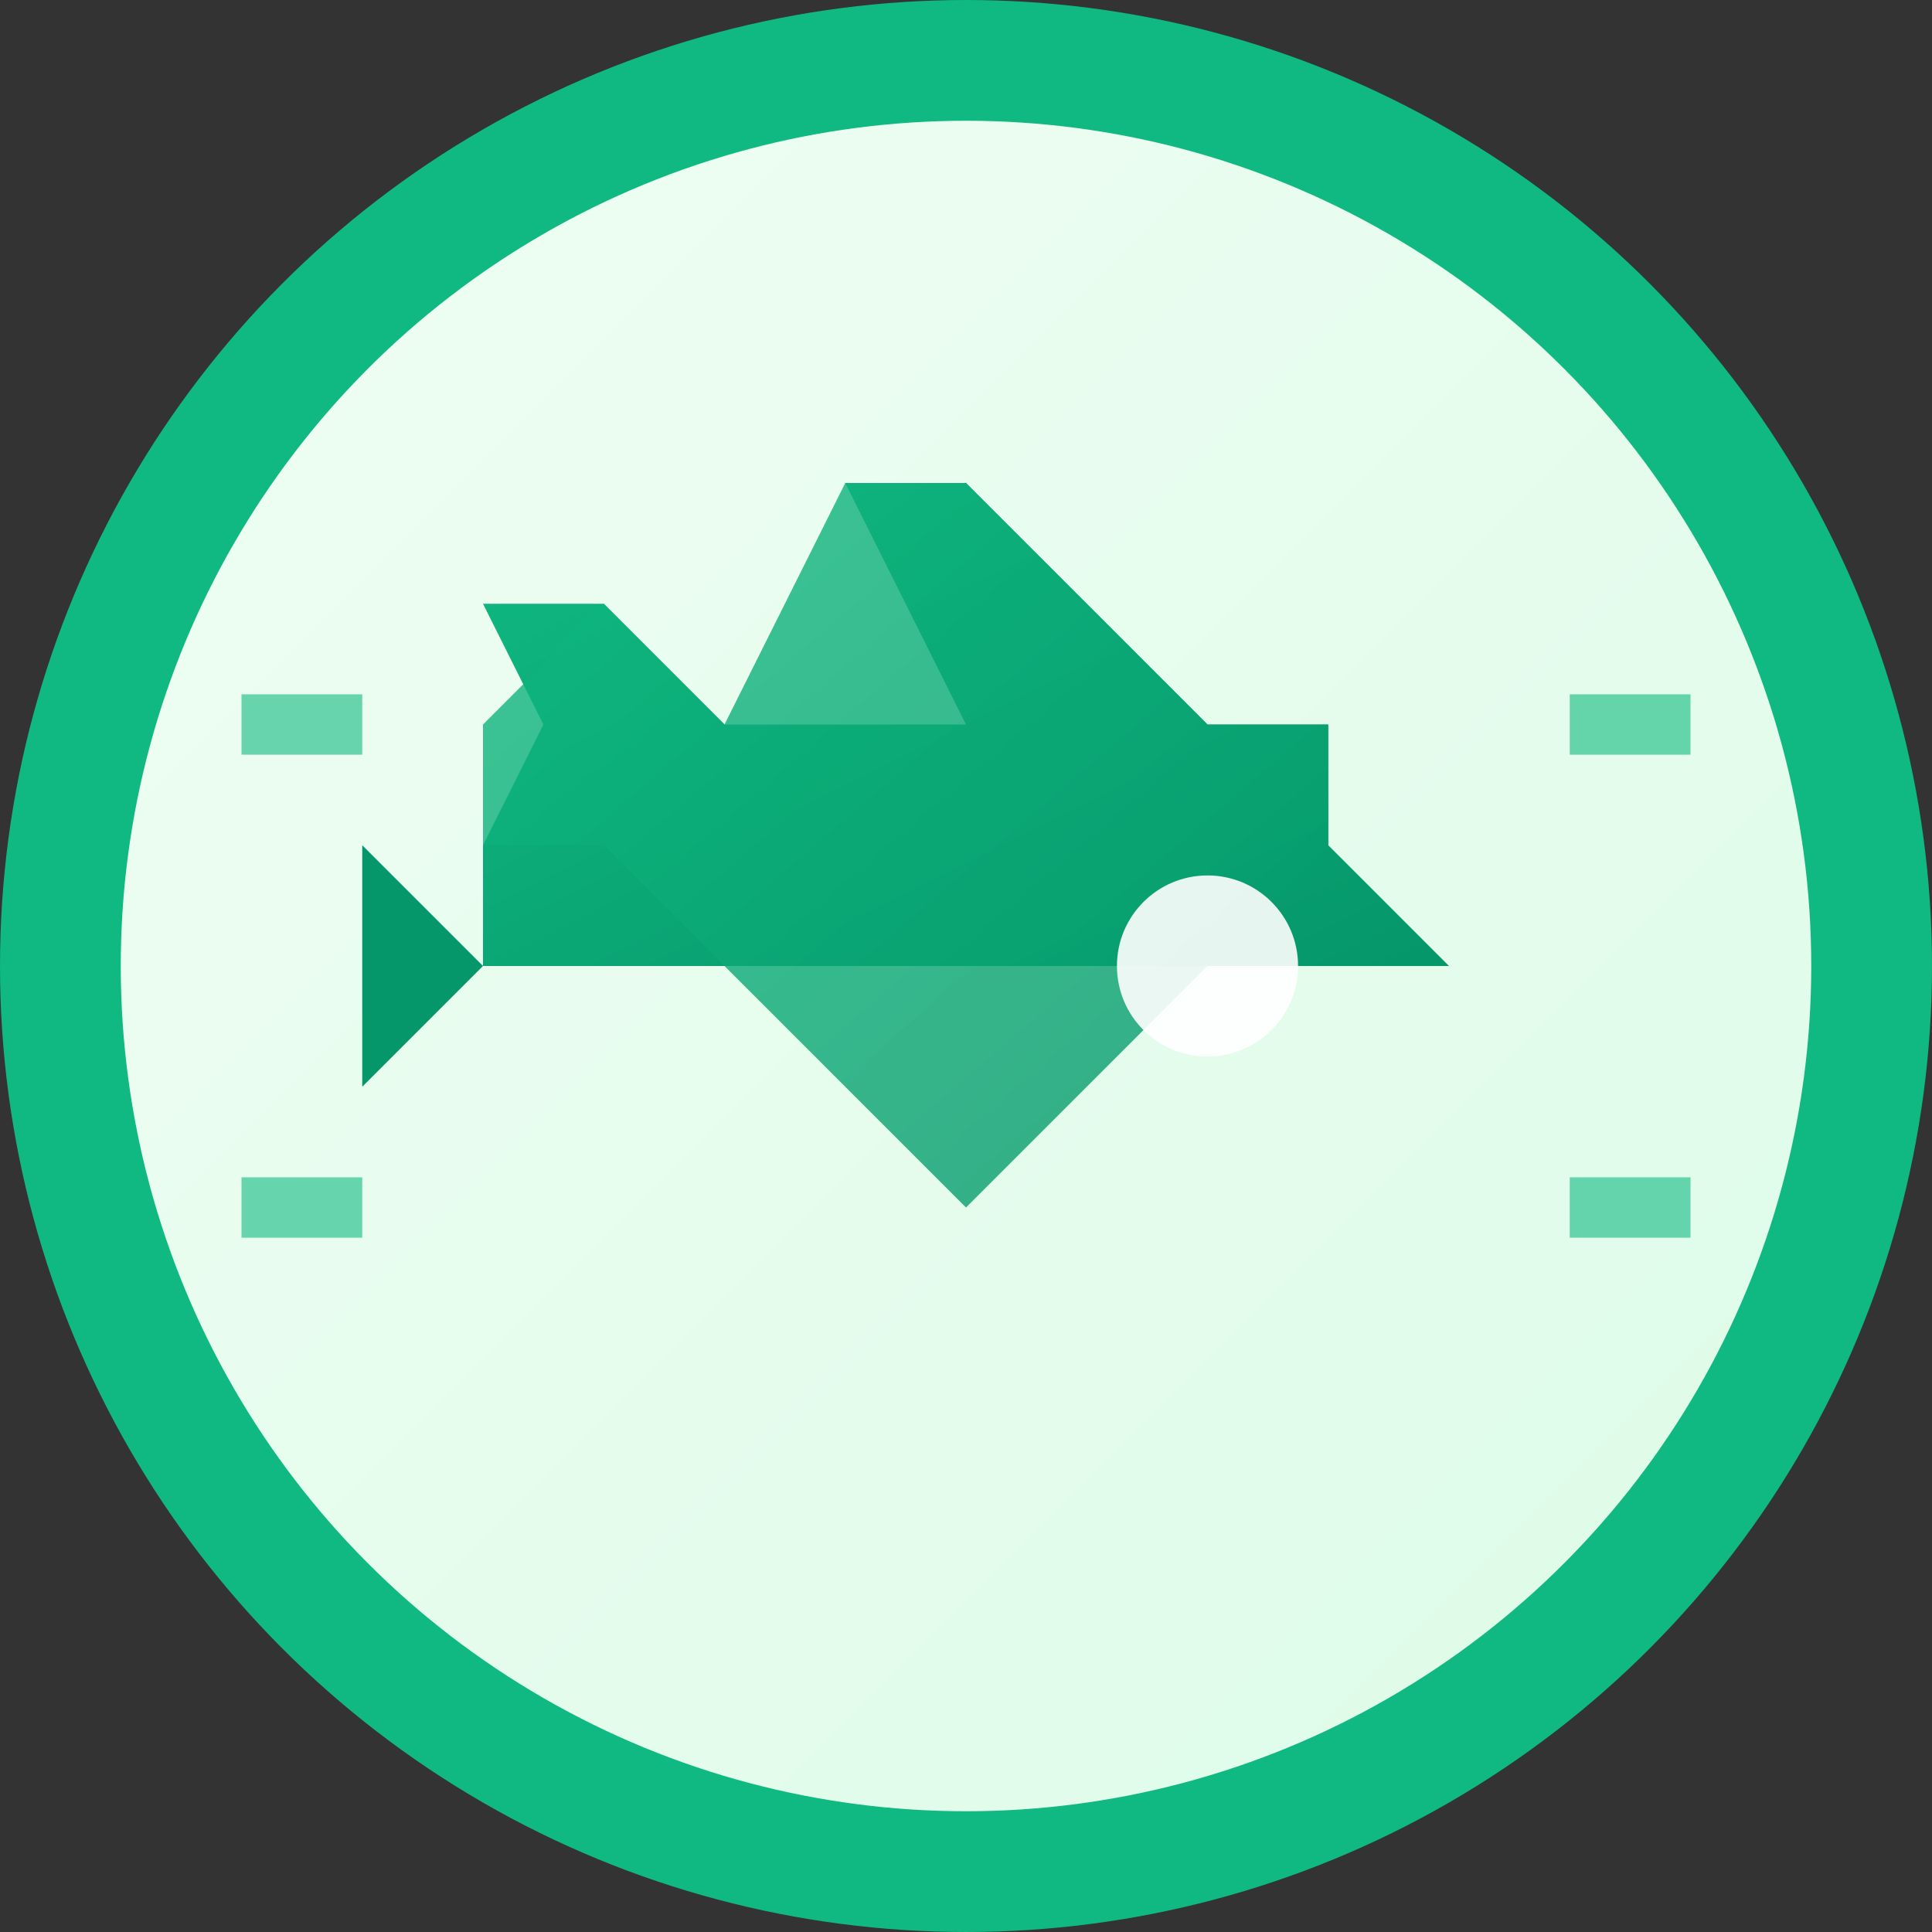 <svg xmlns="http://www.w3.org/2000/svg" viewBox="0 0 32 32" width="32" height="32">
  <rect x="0" y="0" width="32" height="32" fill="#333333" stroke="none"/>
  <defs>
    <linearGradient id="planeGradient" x1="0%" y1="0%" x2="100%" y2="100%">
      <stop offset="0%" style="stop-color:#10b981;stop-opacity:1" />
      <stop offset="100%" style="stop-color:#059669;stop-opacity:1" />
    </linearGradient>
    <linearGradient id="bgGradient" x1="0%" y1="0%" x2="100%" y2="100%">
      <stop offset="0%" style="stop-color:#f0fdf4;stop-opacity:1" />
      <stop offset="100%" style="stop-color:#dcfce7;stop-opacity:1" />
    </linearGradient>
  </defs>
  
  <!-- Background circle -->
  <circle cx="16" cy="16" r="15" fill="url(#bgGradient)" stroke="#10b981" stroke-width="2"/>
  
  <!-- Airplane body -->
  <path d="M8 16 L24 16 L22 14 L22 12 L20 12 L16 8 L14 8 L16 12 L12 12 L10 10 L8 10 L9 12 L8 14 Z" fill="url(#planeGradient)"/>
  
  <!-- Wing details -->
  <path d="M16 8 L18 10 L20 12 L22 12 L22 14 L20 16 L18 18 L16 20 L14 18 L12 16 L10 14 L8 14 L8 12 L10 10 L12 12 L14 8 L16 8 Z" fill="url(#planeGradient)" opacity="0.8"/>
  
  <!-- Cockpit window -->
  <circle cx="20" cy="16" r="1.5" fill="#ffffff" opacity="0.9"/>
  
  <!-- Tail -->
  <path d="M8 16 L6 14 L6 18 L8 16 Z" fill="#059669"/>
  
  <!-- Motion lines -->
  <path d="M4 12 L6 12 M4 20 L6 20 M26 12 L28 12 M26 20 L28 20" stroke="#10b981" stroke-width="1" opacity="0.6"/>
</svg>